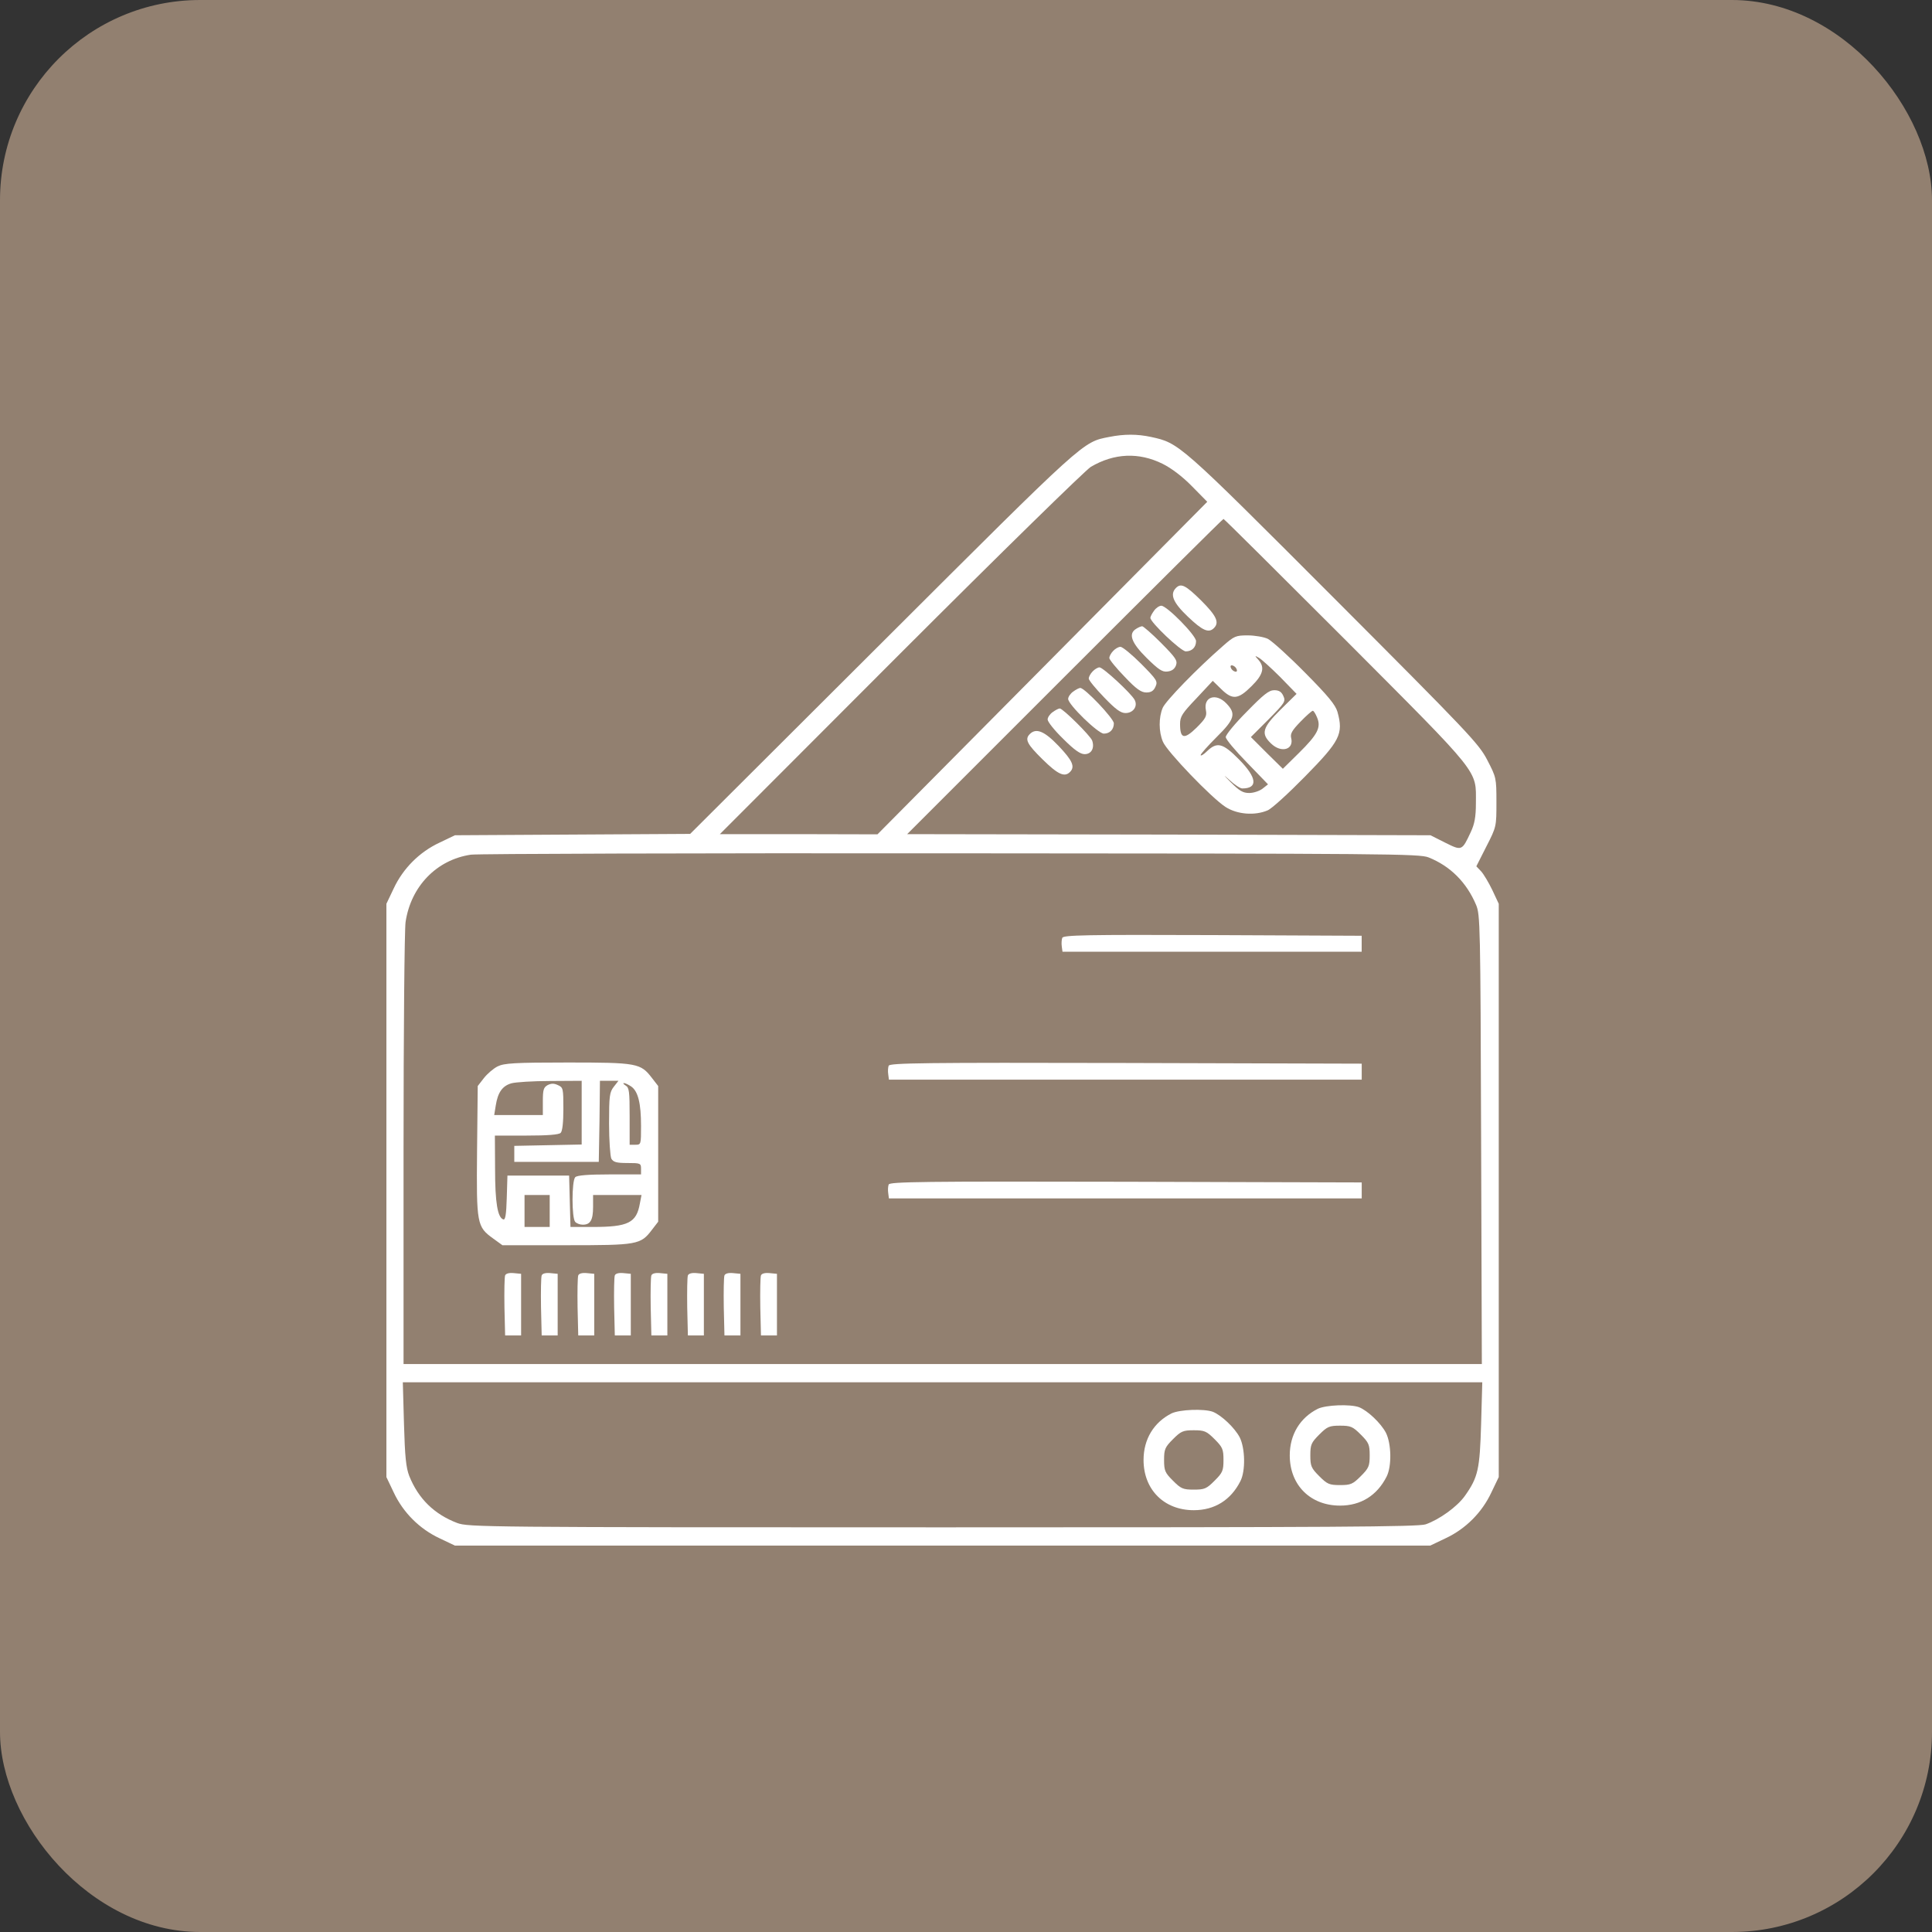 <?xml version="1.0" encoding="UTF-8"?> <svg xmlns="http://www.w3.org/2000/svg" width="40" height="40" viewBox="0 0 40 40" fill="none"><rect x="0" y="0" width="40" height="40" fill="#333333" stroke="none"/><rect width="40" height="40" rx="4.145" fill="#928070"></rect><path d="M22.967 9.046C22.409 9.155 22.494 9.079 18.262 13.302L14.289 17.265L11.854 17.279L9.419 17.293L9.102 17.445C8.686 17.638 8.345 17.979 8.151 18.395L8 18.712V24.647V30.581L8.151 30.898C8.345 31.314 8.686 31.655 9.102 31.849L9.419 32H19.515H29.611L29.928 31.849C30.344 31.655 30.684 31.314 30.878 30.898L31.03 30.581V24.647V18.712L30.897 18.428C30.822 18.272 30.717 18.097 30.665 18.04L30.566 17.936L30.774 17.525C30.982 17.118 30.982 17.113 30.982 16.608C30.982 16.106 30.977 16.092 30.793 15.737C30.618 15.397 30.405 15.175 27.606 12.37C24.4 9.16 24.414 9.174 23.828 9.046C23.544 8.985 23.274 8.985 22.967 9.046ZM24.073 9.604C24.253 9.694 24.48 9.864 24.679 10.068L24.995 10.389L21.581 13.832L18.167 17.274L16.536 17.27H14.904L18.64 13.529C20.721 11.448 22.47 9.737 22.584 9.666C23.066 9.382 23.577 9.358 24.073 9.604ZM27.866 13.259C30.689 16.092 30.557 15.927 30.557 16.631C30.557 16.915 30.528 17.061 30.453 17.222C30.268 17.619 30.268 17.619 29.918 17.445L29.616 17.293L24.201 17.279L18.782 17.27L22.045 14.007C23.842 12.21 25.317 10.744 25.331 10.744C25.346 10.744 26.485 11.879 27.866 13.259ZM29.578 17.752C30.027 17.932 30.363 18.267 30.561 18.735C30.646 18.939 30.651 19.137 30.665 23.592L30.68 28.241H19.515H8.355V23.805C8.355 21.369 8.374 19.246 8.397 19.09C8.506 18.352 9.04 17.799 9.75 17.695C9.882 17.676 14.351 17.662 19.68 17.667C28.736 17.672 29.389 17.676 29.578 17.752ZM30.665 29.48C30.637 30.421 30.604 30.581 30.33 30.969C30.169 31.196 29.8 31.461 29.516 31.56C29.36 31.612 27.606 31.622 19.515 31.622C9.986 31.622 9.698 31.617 9.466 31.532C8.993 31.352 8.662 31.031 8.473 30.558C8.407 30.387 8.383 30.165 8.364 29.48L8.34 28.619H19.515H30.689L30.665 29.48Z" fill="white"></path><path d="M24.348 12.172C24.215 12.304 24.286 12.475 24.594 12.768C24.896 13.056 25.024 13.113 25.133 13.004C25.251 12.886 25.185 12.749 24.868 12.432C24.546 12.115 24.452 12.068 24.348 12.172Z" fill="white"></path><path d="M23.893 12.645C23.851 12.701 23.817 12.768 23.817 12.791C23.817 12.886 24.451 13.486 24.55 13.486C24.678 13.486 24.763 13.401 24.763 13.274C24.763 13.155 24.158 12.541 24.044 12.541C24.002 12.541 23.931 12.588 23.893 12.645Z" fill="white"></path><path d="M23.525 13.018C23.354 13.118 23.421 13.307 23.742 13.624C23.988 13.865 24.064 13.917 24.172 13.903C24.262 13.893 24.319 13.851 24.348 13.775C24.381 13.676 24.348 13.624 24.04 13.312C23.851 13.122 23.671 12.966 23.648 12.966C23.624 12.966 23.567 12.99 23.525 13.018Z" fill="white"></path><path d="M25.321 13.373C24.778 13.846 24.134 14.512 24.073 14.654C23.988 14.853 23.988 15.151 24.078 15.359C24.163 15.562 25.085 16.522 25.373 16.707C25.615 16.863 25.979 16.891 26.244 16.778C26.329 16.744 26.674 16.428 27.014 16.082C27.743 15.34 27.818 15.198 27.691 14.739C27.648 14.593 27.502 14.413 27.019 13.926C26.679 13.581 26.333 13.269 26.248 13.226C26.168 13.188 25.979 13.155 25.832 13.155C25.586 13.155 25.553 13.169 25.321 13.373ZM26.504 14.016L26.844 14.366L26.513 14.692C26.135 15.066 26.102 15.189 26.314 15.392C26.527 15.6 26.797 15.52 26.731 15.274C26.712 15.189 26.754 15.118 26.924 14.943C27.047 14.815 27.161 14.716 27.18 14.716C27.199 14.716 27.237 14.777 27.27 14.858C27.355 15.061 27.279 15.208 26.891 15.591L26.56 15.917L26.229 15.591L25.898 15.26L26.262 14.896C26.603 14.55 26.622 14.522 26.57 14.409C26.532 14.323 26.48 14.29 26.381 14.29C26.272 14.29 26.159 14.38 25.813 14.735C25.572 14.976 25.378 15.212 25.378 15.26C25.378 15.307 25.577 15.543 25.818 15.789L26.253 16.239L26.14 16.328C26.078 16.376 25.955 16.418 25.865 16.418C25.733 16.418 25.662 16.376 25.477 16.191C25.326 16.04 25.317 16.026 25.449 16.144C25.553 16.243 25.676 16.324 25.719 16.324C26.05 16.324 26.026 16.101 25.652 15.723C25.317 15.383 25.198 15.354 24.99 15.553C24.919 15.624 24.858 15.657 24.858 15.633C24.858 15.61 25.009 15.439 25.189 15.26C25.563 14.891 25.596 14.777 25.392 14.565C25.175 14.338 24.91 14.427 24.967 14.706C24.99 14.825 24.962 14.877 24.773 15.066C24.517 15.316 24.432 15.297 24.432 14.99C24.432 14.834 24.475 14.768 24.773 14.456L25.109 14.096L25.284 14.267C25.515 14.494 25.634 14.484 25.908 14.21C26.154 13.969 26.192 13.817 26.054 13.661C25.974 13.572 25.974 13.567 26.064 13.619C26.116 13.647 26.314 13.827 26.504 14.016ZM25.605 13.86C25.619 13.898 25.6 13.917 25.563 13.902C25.529 13.893 25.492 13.855 25.482 13.822C25.468 13.784 25.487 13.765 25.525 13.78C25.558 13.789 25.596 13.827 25.605 13.86Z" fill="white"></path><path d="M23.047 13.477C23 13.524 22.967 13.59 22.967 13.623C22.967 13.656 23.109 13.831 23.284 14.011C23.525 14.267 23.629 14.337 23.733 14.337C23.832 14.337 23.884 14.304 23.922 14.219C23.974 14.106 23.955 14.077 23.629 13.746C23.435 13.552 23.241 13.392 23.198 13.392C23.156 13.392 23.09 13.43 23.047 13.477Z" fill="white"></path><path d="M22.621 13.902C22.574 13.95 22.541 14.016 22.541 14.049C22.541 14.082 22.683 14.257 22.858 14.437C23.099 14.688 23.203 14.763 23.302 14.763C23.463 14.763 23.562 14.621 23.491 14.489C23.421 14.357 22.839 13.817 22.763 13.817C22.73 13.817 22.664 13.855 22.621 13.902Z" fill="white"></path><path d="M22.219 14.319C22.163 14.357 22.115 14.428 22.115 14.47C22.115 14.588 22.735 15.189 22.853 15.189C22.976 15.189 23.061 15.104 23.061 14.976C23.061 14.877 22.46 14.243 22.366 14.243C22.342 14.243 22.276 14.276 22.219 14.319Z" fill="white"></path><path d="M21.794 14.744C21.738 14.782 21.69 14.853 21.69 14.896C21.69 14.943 21.832 15.123 22.012 15.297C22.244 15.529 22.367 15.614 22.456 15.614C22.594 15.614 22.665 15.491 22.613 15.335C22.584 15.241 22.007 14.668 21.941 14.668C21.917 14.668 21.851 14.702 21.794 14.744Z" fill="white"></path><path d="M21.321 15.198C21.212 15.307 21.264 15.406 21.586 15.723C21.903 16.035 22.04 16.097 22.153 15.983C22.262 15.874 22.205 15.747 21.917 15.444C21.624 15.137 21.453 15.066 21.321 15.198Z" fill="white"></path><path d="M21.993 19.417C21.979 19.454 21.974 19.535 21.983 19.596L21.998 19.705H25.095H28.192V19.54V19.374L25.105 19.36C22.461 19.35 22.017 19.36 21.993 19.417Z" fill="white"></path><path d="M10.302 22.079C10.217 22.121 10.09 22.23 10.019 22.32L9.891 22.485L9.877 23.828C9.863 25.346 9.872 25.398 10.213 25.644L10.402 25.781H11.721C13.201 25.781 13.263 25.772 13.499 25.46L13.627 25.294V23.89V22.485L13.499 22.32C13.263 22.012 13.197 21.998 11.749 21.998C10.652 21.998 10.435 22.012 10.302 22.079ZM12.043 23.038V23.696L11.348 23.71L10.648 23.724V23.89V24.055H11.522H12.397L12.412 23.213L12.421 22.377H12.615H12.804L12.709 22.499C12.62 22.613 12.61 22.689 12.61 23.261C12.61 23.611 12.634 23.937 12.657 23.989C12.7 24.06 12.761 24.079 12.988 24.079C13.258 24.079 13.272 24.084 13.272 24.197V24.315H12.62C12.175 24.315 11.948 24.334 11.91 24.372C11.835 24.448 11.835 25.223 11.91 25.299C11.943 25.332 12.009 25.356 12.066 25.356C12.222 25.356 12.279 25.261 12.279 24.991V24.741H12.78H13.282L13.248 24.916C13.178 25.318 13.007 25.403 12.27 25.403H11.811L11.797 24.869L11.783 24.339H11.144H10.506L10.492 24.802C10.482 25.143 10.463 25.261 10.421 25.247C10.302 25.209 10.25 24.897 10.25 24.206L10.246 23.511H10.898C11.343 23.511 11.57 23.492 11.608 23.455C11.645 23.417 11.664 23.237 11.664 22.958C11.664 22.537 11.66 22.514 11.551 22.466C11.47 22.428 11.414 22.428 11.338 22.466C11.253 22.514 11.239 22.566 11.239 22.802V23.086H10.738H10.232L10.265 22.883C10.307 22.618 10.402 22.48 10.591 22.428C10.671 22.405 11.035 22.381 11.395 22.381L12.043 22.377V23.038ZM13.069 22.495C13.211 22.594 13.272 22.845 13.272 23.308C13.272 23.696 13.272 23.701 13.154 23.701H13.036V23.109C13.036 22.599 13.026 22.518 12.955 22.476C12.908 22.447 12.894 22.424 12.918 22.424C12.946 22.424 13.012 22.457 13.069 22.495ZM11.381 25.072V25.403H11.12H10.86V25.072V24.741H11.12H11.381V25.072Z" fill="white"></path><path d="M18.399 22.065C18.385 22.102 18.38 22.183 18.39 22.244L18.404 22.353H23.298H28.193V22.188V22.022L23.308 22.008C19.108 21.998 18.423 22.008 18.399 22.065Z" fill="white"></path><path d="M18.399 24.524C18.385 24.561 18.38 24.642 18.39 24.703L18.404 24.812H23.298H28.193V24.646V24.481L23.308 24.467C19.108 24.457 18.423 24.467 18.399 24.524Z" fill="white"></path><path d="M10.458 26.406C10.444 26.444 10.439 26.737 10.444 27.063L10.458 27.649H10.624H10.789V27.011V26.373L10.633 26.358C10.539 26.349 10.473 26.368 10.458 26.406Z" fill="white"></path><path d="M11.215 26.406C11.201 26.444 11.196 26.737 11.201 27.063L11.215 27.649H11.381H11.546V27.011V26.373L11.39 26.358C11.296 26.349 11.229 26.368 11.215 26.406Z" fill="white"></path><path d="M11.972 26.406C11.958 26.444 11.953 26.737 11.958 27.063L11.972 27.649H12.137H12.303V27.011V26.373L12.147 26.358C12.052 26.349 11.986 26.368 11.972 26.406Z" fill="white"></path><path d="M12.729 26.406C12.715 26.444 12.71 26.737 12.715 27.063L12.729 27.649H12.894H13.06V27.011V26.373L12.904 26.358C12.809 26.349 12.743 26.368 12.729 26.406Z" fill="white"></path><path d="M13.486 26.406C13.472 26.444 13.467 26.737 13.472 27.063L13.486 27.649H13.651H13.817V27.011V26.373L13.661 26.358C13.566 26.349 13.5 26.368 13.486 26.406Z" fill="white"></path><path d="M14.242 26.406C14.228 26.444 14.224 26.737 14.228 27.063L14.242 27.649H14.408H14.573V27.011V26.373L14.418 26.358C14.323 26.349 14.257 26.368 14.242 26.406Z" fill="white"></path><path d="M14.999 26.406C14.985 26.444 14.98 26.737 14.985 27.063L14.999 27.649H15.165H15.33V27.011V26.373L15.174 26.358C15.08 26.349 15.014 26.368 14.999 26.406Z" fill="white"></path><path d="M15.755 26.406C15.741 26.444 15.736 26.737 15.741 27.063L15.755 27.649H15.921H16.086V27.011V26.373L15.93 26.358C15.836 26.349 15.769 26.368 15.755 26.406Z" fill="white"></path><path d="M27.285 29.167C26.916 29.352 26.703 29.702 26.703 30.132C26.703 30.747 27.129 31.172 27.744 31.172C28.174 31.172 28.509 30.964 28.708 30.572C28.817 30.359 28.808 29.891 28.694 29.664C28.59 29.465 28.316 29.205 28.136 29.134C27.951 29.068 27.455 29.087 27.285 29.167ZM28.174 29.702C28.339 29.867 28.358 29.91 28.358 30.132C28.358 30.354 28.339 30.397 28.174 30.562C28.008 30.728 27.966 30.747 27.744 30.747C27.521 30.747 27.479 30.728 27.313 30.562C27.148 30.397 27.129 30.354 27.129 30.132C27.129 29.91 27.148 29.867 27.313 29.702C27.479 29.536 27.521 29.517 27.744 29.517C27.966 29.517 28.008 29.536 28.174 29.702Z" fill="white"></path><path d="M24.257 29.262C23.889 29.447 23.676 29.796 23.676 30.227C23.676 30.841 24.101 31.267 24.716 31.267C25.146 31.267 25.482 31.059 25.681 30.666C25.79 30.454 25.78 29.986 25.667 29.759C25.563 29.56 25.288 29.3 25.109 29.229C24.924 29.163 24.428 29.182 24.257 29.262ZM25.146 29.796C25.312 29.962 25.331 30.005 25.331 30.227C25.331 30.449 25.312 30.492 25.146 30.657C24.981 30.823 24.938 30.841 24.716 30.841C24.494 30.841 24.451 30.823 24.286 30.657C24.12 30.492 24.101 30.449 24.101 30.227C24.101 30.005 24.12 29.962 24.286 29.796C24.451 29.631 24.494 29.612 24.716 29.612C24.938 29.612 24.981 29.631 25.146 29.796Z" fill="white"></path></svg> 